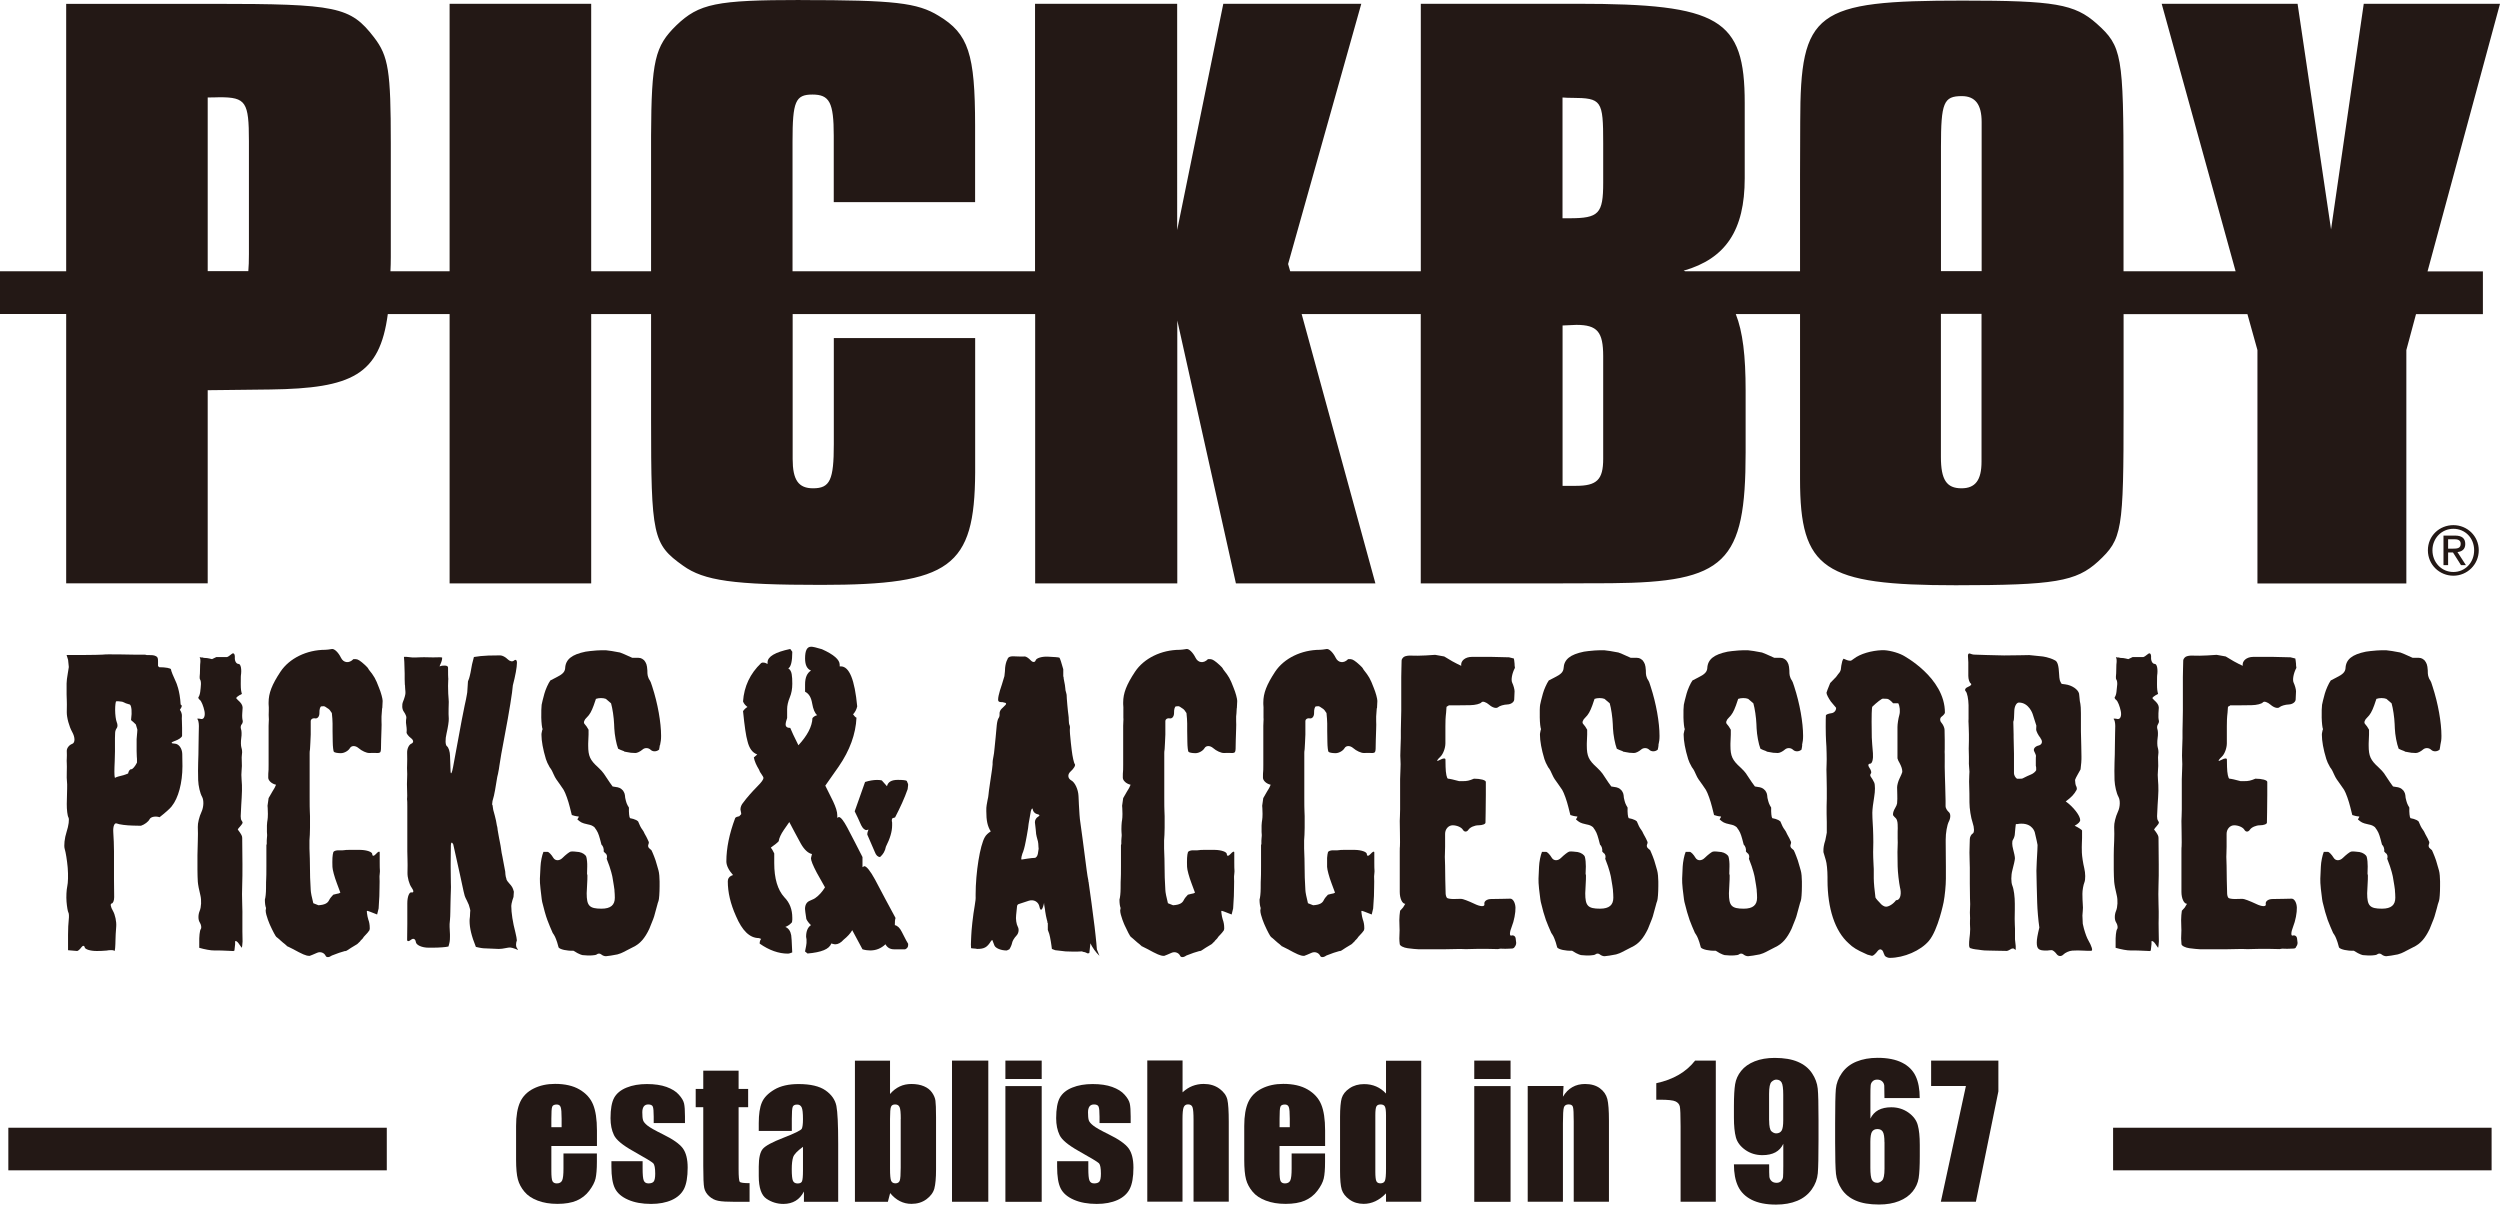 <svg viewBox="0 0 416.7 200.78" xmlns="http://www.w3.org/2000/svg" id="_レイヤー_1"><defs><style>.cls-1{fill:#231815;}</style></defs><g><rect height="7.1" width="63.09" y="187.97" x="352.21" class="cls-1"></rect><rect height="7.1" width="63.08" y="187.97" x="1.39" class="cls-1"></rect></g><g><path d="m99.5,191.01h-7.6v4.17c0,.87.06,1.44.18,1.69.13.25.37.38.73.38.44,0,.74-.17.89-.5.15-.33.22-.98.22-1.94v-2.55h5.57v1.42c0,1.19-.08,2.11-.22,2.75-.15.64-.51,1.32-1.06,2.05-.55.73-1.25,1.27-2.1,1.64-.85.36-1.91.54-3.19.54s-2.34-.18-3.29-.54c-.95-.36-1.69-.85-2.21-1.48-.53-.63-.9-1.31-1.1-2.06-.2-.75-.3-1.84-.3-3.28v-5.63c0-1.68.23-3.01.68-3.99.45-.97,1.2-1.72,2.24-2.24,1.04-.52,2.23-.78,3.58-.78,1.65,0,3.01.31,4.08.94,1.07.63,1.82,1.45,2.25,2.49s.65,2.48.65,4.35v2.56Zm-5.89-3.14v-1.41c0-1-.05-1.64-.16-1.93-.11-.29-.32-.43-.65-.43-.41,0-.66.12-.76.37-.1.25-.14.91-.14,2v1.41h1.71Z" class="cls-1"></path><path d="m114.16,187.19h-5.2v-1.05c0-.89-.05-1.46-.15-1.69-.1-.24-.36-.36-.76-.36-.33,0-.57.11-.74.33-.16.22-.25.55-.25.98,0,.59.04,1.03.12,1.3.08.28.33.58.74.91.41.33,1.26.81,2.54,1.44,1.7.83,2.82,1.62,3.36,2.36.53.73.8,1.8.8,3.21,0,1.57-.21,2.75-.61,3.55-.41.8-1.09,1.42-2.04,1.85-.96.43-2.11.65-3.45.65-1.49,0-2.77-.23-3.83-.7-1.06-.46-1.79-1.09-2.19-1.89-.4-.79-.59-2-.59-3.6v-.93h5.2v1.22c0,1.04.06,1.71.2,2.02.13.31.39.46.78.46.42,0,.71-.11.87-.31.16-.21.25-.65.25-1.31,0-.92-.11-1.5-.32-1.73-.22-.23-1.36-.92-3.41-2.07-1.73-.97-2.78-1.85-3.15-2.64-.38-.79-.57-1.73-.57-2.81,0-1.54.21-2.68.61-3.41.41-.73,1.1-1.3,2.07-1.69.97-.4,2.11-.59,3.39-.59s2.37.16,3.26.48c.9.33,1.59.75,2.06,1.29.48.53.77,1.03.87,1.48.1.45.15,1.17.15,2.14v1.12Z" class="cls-1"></path><path d="m123.11,178.46v3.04h1.59v3.05h-1.59v10.32c0,1.27.07,1.98.2,2.12.13.15.68.22,1.63.22v3.11h-2.37c-1.34,0-2.29-.05-2.86-.17-.57-.11-1.08-.37-1.51-.77-.44-.4-.71-.86-.82-1.38-.11-.52-.16-1.74-.16-3.66v-9.79h-1.26v-3.05h1.26v-3.04h5.89Z" class="cls-1"></path><path d="m131.98,188.5h-5.51v-1.29c0-1.49.17-2.64.52-3.45.34-.81,1.03-1.52,2.07-2.14,1.04-.62,2.39-.93,4.04-.93,1.99,0,3.48.35,4.49,1.05,1,.7,1.61,1.56,1.82,2.59.2,1.02.3,3.13.3,6.31v9.68h-5.71v-1.72c-.36.69-.82,1.21-1.39,1.55-.57.34-1.24.52-2.03.52-1.03,0-1.97-.29-2.82-.86-.86-.58-1.29-1.84-1.29-3.79v-1.58c0-1.44.23-2.43.68-2.95.45-.52,1.58-1.13,3.39-1.83,1.93-.75,2.96-1.26,3.1-1.52.13-.26.2-.8.2-1.6,0-1.01-.07-1.66-.22-1.97-.15-.31-.4-.46-.75-.46-.4,0-.64.13-.74.38-.1.26-.15.92-.15,2v2.02Zm1.86,2.65c-.94.69-1.49,1.26-1.64,1.73-.15.46-.23,1.13-.23,2.01,0,1,.07,1.64.2,1.93.13.29.39.44.78.44.37,0,.61-.11.72-.34.11-.23.17-.83.17-1.79v-3.97Z" class="cls-1"></path><path d="m148.35,176.78v5.57c.48-.56,1.02-.98,1.62-1.26.59-.28,1.24-.41,1.94-.41.8,0,1.5.12,2.1.38.59.25,1.04.61,1.35,1.06.31.45.5.9.56,1.34.06.43.1,1.36.1,2.79v8.69c0,1.42-.1,2.47-.28,3.16-.19.69-.64,1.29-1.33,1.8-.7.51-1.52.76-2.49.76-.69,0-1.33-.15-1.92-.45-.6-.3-1.14-.75-1.63-1.35l-.38,1.46h-5.49v-23.53h5.87Zm1.79,9.72c0-1-.06-1.65-.19-1.95-.13-.31-.37-.46-.74-.46s-.59.13-.7.4c-.11.27-.16.94-.16,2.01v8.31c0,1.04.06,1.7.18,1.99.12.29.36.44.72.44s.61-.15.72-.45c.11-.3.16-1.02.16-2.17v-8.12Z" class="cls-1"></path><path d="m164.73,176.78v23.53h-6.05v-23.53h6.05Z" class="cls-1"></path><path d="m173.63,176.78v3.07h-6.05v-3.07h6.05Zm0,4.25v19.29h-6.05v-19.29h6.05Z" class="cls-1"></path><path d="m188.47,187.19h-5.2v-1.05c0-.89-.05-1.46-.16-1.69-.1-.24-.36-.36-.76-.36-.33,0-.58.11-.75.33-.16.22-.25.55-.25.98,0,.59.04,1.03.12,1.3.08.28.33.58.75.91.41.33,1.25.81,2.54,1.44,1.7.83,2.82,1.62,3.36,2.36.53.73.8,1.8.8,3.21,0,1.57-.21,2.75-.62,3.55-.4.8-1.09,1.42-2.04,1.85-.96.43-2.11.65-3.45.65-1.49,0-2.77-.23-3.83-.7-1.06-.46-1.79-1.09-2.19-1.89-.4-.79-.59-2-.59-3.6v-.93h5.2v1.22c0,1.04.06,1.71.2,2.02.13.31.39.46.78.46.42,0,.71-.11.87-.31.16-.21.25-.65.25-1.31,0-.92-.11-1.5-.32-1.73-.23-.23-1.36-.92-3.42-2.07-1.72-.97-2.78-1.85-3.15-2.64-.38-.79-.57-1.73-.57-2.81,0-1.54.21-2.68.61-3.41.41-.73,1.1-1.3,2.07-1.69.98-.4,2.11-.59,3.4-.59s2.37.16,3.26.48c.9.33,1.59.75,2.06,1.29.48.53.77,1.03.87,1.48.1.45.15,1.17.15,2.14v1.12Z" class="cls-1"></path><path d="m197.11,176.78v5.29c.51-.47,1.05-.82,1.63-1.05.59-.23,1.22-.35,1.88-.35,1.03,0,1.9.26,2.62.78.72.52,1.16,1.13,1.33,1.81.16.68.24,1.93.24,3.74v13.3h-5.87v-13.57c0-1.12-.05-1.85-.17-2.17-.11-.32-.36-.48-.75-.48-.36,0-.6.16-.73.49-.13.33-.19.98-.19,1.96v13.76h-5.87v-23.53h5.87Z" class="cls-1"></path><path d="m220.87,191.01h-7.6v4.17c0,.87.06,1.44.18,1.69.13.25.37.38.73.38.44,0,.74-.17.89-.5.15-.33.22-.98.22-1.94v-2.55h5.57v1.42c0,1.19-.07,2.11-.22,2.75-.15.64-.51,1.32-1.06,2.05-.55.73-1.25,1.27-2.1,1.64-.85.36-1.91.54-3.19.54s-2.34-.18-3.29-.54c-.95-.36-1.69-.85-2.21-1.48-.53-.63-.9-1.31-1.1-2.06-.2-.75-.3-1.84-.3-3.28v-5.63c0-1.68.23-3.01.68-3.99.45-.97,1.2-1.72,2.24-2.24,1.04-.52,2.23-.78,3.58-.78,1.65,0,3.01.31,4.08.94,1.07.63,1.82,1.45,2.25,2.49.43,1.03.65,2.48.65,4.35v2.56Zm-5.89-3.14v-1.41c0-1-.05-1.64-.16-1.93-.11-.29-.32-.43-.65-.43-.41,0-.66.12-.75.37-.1.25-.14.91-.14,2v1.41h1.71Z" class="cls-1"></path><path d="m236.89,176.78v23.53h-5.87v-1.4c-.56.58-1.16,1.02-1.77,1.31-.62.29-1.27.44-1.95.44-.91,0-1.7-.24-2.37-.72-.67-.48-1.09-1.04-1.29-1.66-.19-.63-.28-1.66-.28-3.08v-9.02c0-1.48.1-2.53.28-3.15.19-.62.62-1.17,1.3-1.63.68-.47,1.49-.7,2.43-.7.73,0,1.39.13,2,.39.6.26,1.16.65,1.65,1.18v-5.47h5.87Zm-5.87,9.1c0-.71-.06-1.18-.18-1.43-.12-.24-.36-.36-.72-.36s-.58.11-.7.33c-.12.22-.18.71-.18,1.46v9.45c0,.78.06,1.3.17,1.54.12.25.34.37.67.37.38,0,.63-.14.75-.41.13-.28.19-.95.19-2.03v-8.92Z" class="cls-1"></path><path d="m251.78,176.78v3.07h-6.05v-3.07h6.05Zm0,4.25v19.29h-6.05v-19.29h6.05Z" class="cls-1"></path><path d="m260.61,181.03l-.1,1.77c.42-.71.94-1.24,1.56-1.59.62-.36,1.33-.53,2.13-.53,1.01,0,1.83.24,2.47.71.64.47,1.05,1.07,1.24,1.79.18.72.27,1.92.27,3.61v13.51h-5.87v-13.36c0-1.33-.04-2.14-.13-2.43-.08-.29-.33-.43-.72-.43-.42,0-.68.17-.79.5-.11.33-.16,1.23-.16,2.68v13.04h-5.87v-19.29h5.97Z" class="cls-1"></path><path d="m285.99,176.78v23.53h-5.87v-12.62c0-1.82-.05-2.92-.13-3.28-.09-.37-.33-.65-.72-.83-.39-.19-1.26-.28-2.62-.28h-.58v-2.75c2.84-.61,4.99-1.87,6.47-3.77h3.46Z" class="cls-1"></path><path d="m289.01,194.07h5.87c0,1.09.01,1.78.04,2.07.03.28.15.52.36.72.21.2.49.29.85.29.3,0,.55-.09.74-.28.19-.18.3-.42.33-.71.02-.29.04-.88.04-1.76v-3.75c-.29.63-.73,1.1-1.31,1.42-.58.31-1.3.47-2.17.47-1.07,0-2.02-.29-2.85-.87-.82-.58-1.35-1.28-1.57-2.09-.22-.81-.33-1.91-.33-3.3v-1.88c0-1.65.07-2.87.2-3.68.13-.8.46-1.55,1.01-2.23.54-.68,1.3-1.21,2.25-1.59.96-.38,2.07-.57,3.34-.57,1.57,0,2.86.22,3.87.66,1.01.43,1.79,1.06,2.34,1.88.55.82.87,1.68.96,2.58.09.9.13,2.65.13,5.23v3.27c0,2.8-.04,4.67-.12,5.62-.08.94-.41,1.84-1.01,2.68-.6.84-1.4,1.48-2.42,1.9-1.01.42-2.19.63-3.53.63-1.66,0-3.01-.27-4.06-.8-1.05-.53-1.81-1.28-2.27-2.25-.46-.97-.69-2.19-.69-3.66Zm5.87-7.34c0,.99.13,1.6.38,1.83.26.23.52.35.79.35.41,0,.7-.15.9-.44.19-.3.28-.88.28-1.74v-4.26c0-1.04-.09-1.72-.27-2.04-.18-.32-.48-.48-.9-.48-.25,0-.51.12-.78.37-.27.25-.41.92-.41,2v4.4Z" class="cls-1"></path><path d="m319.97,183.03h-5.87c0-1.09-.01-1.79-.03-2.07-.03-.29-.14-.53-.35-.72-.21-.2-.49-.29-.85-.29-.3,0-.55.09-.74.28-.19.18-.31.42-.33.71-.03.29-.04.88-.04,1.76v3.75c.3-.63.74-1.1,1.32-1.42.58-.31,1.3-.47,2.15-.47,1.07,0,2.02.29,2.85.87.82.58,1.35,1.28,1.57,2.09.23.81.34,1.91.34,3.3v1.88c0,1.65-.06,2.87-.19,3.68-.13.8-.46,1.55-1.01,2.23-.55.68-1.3,1.21-2.26,1.59-.95.38-2.06.57-3.34.57-1.58,0-2.87-.22-3.88-.66-1.01-.43-1.78-1.06-2.33-1.88-.55-.82-.86-1.68-.96-2.58-.09-.9-.14-2.65-.14-5.25v-3.25c0-2.8.04-4.67.12-5.62.08-.94.42-1.84,1.01-2.68.59-.84,1.39-1.48,2.42-1.9,1.02-.42,2.2-.63,3.54-.63,1.65,0,3,.27,4.06.8,1.06.53,1.81,1.28,2.27,2.25.46.97.68,2.19.68,3.66Zm-5.87,7.34c0-.83-.09-1.41-.27-1.72-.18-.31-.49-.46-.9-.46s-.7.15-.9.44c-.19.29-.28.87-.28,1.74v4.26c0,1.04.09,1.71.27,2.04.18.32.48.48.9.48.25,0,.51-.12.78-.37.27-.25.41-.91.41-2v-4.4Z" class="cls-1"></path><path d="m333.09,176.78v5.13l-3.75,18.4h-5.84l4.18-19.3h-5.8v-4.23h11.22Z" class="cls-1"></path></g><g><g><path d="m28.63,134.39c-.31.4-1.17,1.15-2.03,1.82h0c-.71-.22-1.46-.07-1.67.34-.2.41-.84.89-1.42,1.08h-.37l-.96-.02c-1.1-.02-2.32-.18-2.71-.35-.39-.17-.65.47-.59,1.42.07.95.12,2.39.12,3.21v4.63c0,1.09.01,2.44.03,3,.01.56-.18,1.05-.43,1.08-.25.04-.16.58.22,1.22.37.63.62,1.82.55,2.63-.07.82-.12,1.81-.12,2.2s-.03,1.01-.06,1.38l-.07.47c-.25-.13-.31-.13-.56-.13s-.49,0-.8.07c-.68.07-1.23.07-1.67.07h0c-1.02,0-1.91-.27-1.97-.61-.07-.33-.32-.33-.56,0-.24.33-.55.61-.71.61s-.83-.06-1.51-.13v-2.57h0c0-.89.05-2.03.12-2.53.06-.5.04-1.04-.06-1.18-.1-.15-.24-.95-.31-1.79-.07-.84-.01-1.99.12-2.57.14-.57.17-1.93.08-3.02l-.02-.24c-.1-1.09-.31-2.42-.48-2.96-.17-.54-.03-1.83.31-2.87h0c.34-1.04.48-2.12.31-2.4-.17-.28-.29-1.3-.28-2.26.02-.97.04-2.12.06-2.57.02-.44,0-.98-.03-1.18-.04-.21-.05-.89-.03-1.52.02-.63.02-1.32,0-1.52-.02-.21-.02-.55,0-.78.02-.22.02-.78,0-1.25-.02-.46.39-1,.9-1.18.51-.18.51-1.08,0-1.99-.51-.91-.91-2.4-.9-3.31.02-.91.02-1.82,0-2.03-.02-.2-.03-.61-.03-.91v-1.83c0-.34.08-1.06.19-1.62.1-.56.18-1.06.18-1.12,0-.06-.05-.59-.12-1.19l-.25-.81h2.35c.51,0,1.63-.01,2.5-.03.86-.02,1.59-.05,1.6-.07.02-.02.93-.02,2.04,0h.62c1.1.02,2.15.04,2.34.04h1.63s.17.03.31.07h.18c.74,0,.98,0,1.36.2.25.14.31.34.31.81h0v.81l.19.2h0c1.08,0,1.97.17,1.97.37s.39,1.18.86,2.17c0,0,.62,1.31.75,3.68.13.06.18.13.18.27s-.12.33-.31.61h0c.21.26.36.71.34,1.01-.02.3-.02.68,0,.84.01.17.03.68.03,1.15v1.32c0,.26-.55.65-1.23.88-.68.23-.68.42,0,.44.68.02,1.24.79,1.26,1.72.01.93.03,1.84.03,2.03h0c0,2.77-.68,5.34-1.79,6.69Zm-5.74-12.7v-.1s-.11-.4-.25-.84l-.43-.41c-.25-.2-.31-.2-.37-.4l.02-.13c.16-1.08.07-2.14-.2-2.37l-.68-.21c-.31-.13-.37-.2-.62-.27h0c-.44-.07-.89-.1-.99-.06-.1.03-.18.69-.18,1.45s.12,1.67.27,2.03c.16.35.16.79,0,.98-.15.18-.27.54-.27.78s-.01.64-.03.88c-.01.24-.01.76,0,1.15.02.39,0,1.6-.04,2.69l-.04.97c-.04,1.09,0,1.91.12,1.81.1-.1.74-.29,1.41-.44l.74-.27h0c.07-.41.3-.73.52-.71.22.02.65-.48.96-1.11v-.61h0c0-.07-.01-.26-.03-.4-.02-.15-.03-.56-.03-.92v-1.99c0-.08.01-.23.03-.34.01-.11.03-.28.03-.37s.01-.24.03-.33c.01-.1.03-.4.03-.44Z" class="cls-1"></path><path d="m40.27,120.74c-.15.18-.2.55-.09.81.1.26.12.93.03,1.48-.08.56-.07,1.27.03,1.59.11.31.15.79.09,1.05-.05.26-.06.82-.03,1.25.04.43.02,1.1-.03,1.49-.05.39-.05,1.09,0,1.55.05.46.08,1.3.06,1.86-.01.56-.07,1.62-.12,2.37-.05.74-.09,1.58-.09,1.86s.05.58.12.67c.07.1.15.23.19.31v.07c0,.14-.12.34-.43.68-.19.2-.25.27-.37.47.06.14.12.14.24.34.37.54.5.75.5,1.08l.04,4.43c0,1.09,0,2.64-.04,3.44-.04.8-.04,2.18,0,3.07.03.89.05,1.93.03,2.3-.01.37-.01,1.42,0,2.33.02.91.03,1.67.03,1.69,0,.02-.03.34-.06.71l-.06.34h0s-.21-.25-.47-.64c-.25-.39-.54-.59-.65-.44v.47h0c0,.11-.05.6-.12,1.08l-.19.07-.34-.02c-1.1-.06-2.39-.1-2.86-.08-.48.02-1.59-.18-2.47-.44v-.81h0c-.03-1.04.08-2.08.25-2.3.17-.23.08-.74-.18-1.15-.27-.41-.27-1.26,0-1.89.27-.63.32-1.8.12-2.6-.21-.8-.4-1.82-.43-2.26-.03-.44-.06-1.37-.06-2.06v-2.37c0-.61.03-1.67.06-2.37.03-.69.03-1.73,0-2.33s.24-1.73.62-2.53c.37-.8.41-1.92.09-2.5-.33-.57-.62-1.82-.65-2.77-.03-.95-.03-2.29,0-2.97.03-.69.06-1.9.06-2.7s.01-1.67.03-1.93c.02-.26.03-.9.03-1.42s-.11-1.04-.24-1.15c-.14-.11.14-.13.61-.03.47.09.72-.5.56-1.32-.17-.82-.51-1.64-.74-1.83-.24-.18-.35-.41-.25-.51.1-.1.23-.48.28-.85.05-.37.11-.93.12-1.25.02-.31-.04-.67-.12-.78-.08-.11-.12-.36-.09-.54.03-.18.06-.75.06-1.25s.03-1.04.06-1.18v-.2c0-.2,0-.34-.12-.61h0s.14.03.24.07h.25q.18.07.31.07h0c.24,0,.62.04.83.1.22.06.41.1.43.1.02,0,.33-.15.71-.34h1.76c.12,0,.48-.23.8-.51.32-.28.56-.02.53.57-.04.6.24,1.08.62,1.08s.55.89.39,1.96c0,0-.02.13-.02,1.42,0,.88.06,1.15.19,1.62h0c-.62.3-1.03.63-.93.74l.25.27c.55.47.8.88.8,1.29h0s-.03.44-.06.91c-.04.47,0,1,.06,1.18.07.19,0,.49-.15.68Z" class="cls-1"></path><path d="m63.69,118.04c-.03.63-.08,1.25-.1,1.38-.01.13-.01.48,0,.78.02.3.02.86,0,1.25-.01.39-.04,1.24-.06,1.89-.02.65-.03,1.32-.03,1.49s-.04.4-.09.51c-.05.11-.3.19-.56.17-.25-.02-.83-.02-1.29,0-.46.02-1.26-.35-1.79-.81-.53-.46-1.18-.46-1.45,0-.27.46-.95.84-1.51.84s-1.09-.11-1.17-.24c-.08-.13-.17-.86-.18-1.62-.02-.76-.03-1.6-.03-1.86v-1.22c0-.41-.05-1.2-.12-1.75l-.19-.27c-.12-.21-.3-.41-.55-.54-.25-.2-.49-.33-.62-.33h0s-.21.01-.4.03c-.18.02-.33.51-.31,1.08.02.58-.3.99-.71.92-.41-.08-.74.14-.74.47v2.23c0,.37-.03.98-.06,1.35l-.06,1.08c-.06.27-.06.61-.06.67h0v7.34c0,1.09.01,2.15.03,2.36.02.21.03.55.03.78v1.96c0,.23-.01.74-.03,1.15-.01.41-.04.84-.06.95-.01.11-.01.72,0,1.35.02.63.05,1.41.06,1.72.02.31.03,1.2.03,1.96s.03,1.67.06,2.02c.03.36.06.9.06,1.22s.19,1.31.43,2.2l.86.34c1.05-.07,1.54-.34,1.79-.88h0c.1-.22.41-.62.68-.88l.56-.14c.37-.07.43-.07.62-.2l-.59-1.59c-.39-1.02-.72-2.24-.73-2.7-.02-.46-.02-1.13,0-1.49.01-.35.09-.8.15-.98.07-.18.48-.32.93-.3.44.02.87,0,.96-.03.09-.04,1.05-.05,2.16-.04h.44c1.1.02,2,.34,2,.71s.28.36.62-.03c.33-.39.62-.5.62-.24v1.62c0,.63.01,1.22.03,1.32.02.09,0,.38-.03.64-.03.26-.05.56-.03.68.02.11.02.79,0,1.52-.01.72-.03,1.39-.03,1.48s-.05,1.02-.12,2.06l-.25,1.01h0c-.91-.37-1.66-.65-1.66-.61l-.06.07h0c0,.11.05.51.12.88l.12.47c.18.48.25.95.25,1.42h0v.17c0,.05-.03.16-.06.24l-.31.41h0c-.21.22-.48.53-.62.67l-.18.27c-.25.27-.43.41-.43.48-.12.13-.31.27-.5.47-.92.54-1.11.68-1.73,1.08h0s-.12.03-.18.07h-.13c-.68.2-1.17.34-2.16.74-.31.21-.49.27-.68.27s-.31-.07-.37-.21h0c-.24-.52-.87-.75-1.42-.51-.54.24-1.09.47-1.23.51h-.12c-.5,0-1.11-.27-2.72-1.15h0c-.24-.11-.54-.26-.68-.34-.14-.08-.28-.14-.31-.14v-.07c-.06,0-.13-.07-.25-.2h0c-.21-.15-.56-.45-.8-.67-.24-.23-.54-.48-.68-.57-.13-.1-.61-.99-1.06-1.99,0,0-.73-1.63-.73-2.44,0-.13.06-.2.06-.4-.13-.34-.19-.81-.19-1.42h0c.1-.26.19-1.1.19-1.86s.01-1.48.03-1.59c.02-.11.03-1.07.03-2.13v-3.48l.06-.2h0v-.57c0-.13.01-.33.03-.44.02-.11.03-.26.03-.33v-.21s-.01-.23-.03-.44c-.01-.21-.01-.69,0-1.08.02-.39.06-.82.1-.95.03-.13.06-.57.06-.98s-.01-.85-.03-.98c-.01-.13-.03-.3-.03-.38,0-.07.08-.65.18-1.28l.62-1.08c.37-.61.43-.67.62-1.15h0c-.71-.15-1.3-.68-1.3-1.18s.01-.94.03-.98c.02-.03.03-.55.03-1.15v-6.51c0-.28.01-.63.03-.78.02-.15.02-.42,0-.61-.02-.18-.02-.66,0-1.05.02-.39,0-.92-.03-1.18v-.27c0-1.55.55-2.97,1.98-5.13,1.48-2.23,4.38-3.65,7.46-3.65h0c.21,0,.7-.06,1.11-.13.41-.08,1.09.58,1.51,1.45.43.88,1.36.98,2.07.24h.43c.31,0,.74.27,1.48.95.37.33.49.47.68.81.87,1.08,1.11,1.49,1.67,2.97.37.88.62,1.89.62,2.23h0s-.03.58-.06,1.21Z" class="cls-1"></path><path d="m86.34,158.34s-.21-.1-.4-.17c-.18-.07-.42-.15-.52-.17-.11-.02-.27-.05-.37-.07-.1-.02-.44.03-.77.1-.33.08-.84.14-1.14.14s-1.46-.05-2.55-.11c0,0-.41-.02-1.27-.23-.74-1.82-1.05-3.18-1.05-4.32,0-.2,0-.27.06-.74,0-.54.06-.88.06-1.02h0c0-.07-.11-.5-.25-.94l-.31-.68c-.18-.34-.31-.61-.37-.81-.06-.2-.18-.61-.8-3.58-.25-1.15-.62-2.77-1.11-5h0c-.21-.44-.39-.37-.4.17-.02.54-.03,1.87-.03,2.97v.62c0,1.09.01,2.3.03,2.69.02.39.02.95,0,1.25-.02.3-.03.69-.03.88s-.01.72-.03,1.18c-.01.46-.03,1.16-.03,1.56s-.03.97-.06,1.28c-.03.31-.06.62-.06.67v.48c0,.21.03.77.06,1.25v.4c0,.75-.06.95-.25,1.62h0c-.38.11-1.58.2-2.68.2h-.63c-1.1,0-2.06-.42-2.13-.95-.07-.52-.43-.68-.8-.37-.37.31-.67.3-.65-.03.02-.33.03-1.5.03-2.59v-3.46c0-1.09.32-1.91.71-1.82.39.09.39-.27,0-.81-.39-.54-.7-1.65-.68-2.47.02-.82.02-1.84,0-2.26-.02-.43-.03-1.02-.03-1.32v-7.5c0-.52-.01-.99-.03-1.05-.02-.05-.02-.21,0-.33.02-.13.02-.6,0-1.05s-.03-1.01-.03-1.25.01-.73.03-1.08c.02-.35.02-.84,0-1.08-.02-.24-.02-.76,0-1.15.02-.39.02-1.26,0-1.92-.02-.67.3-1.35.71-1.52.41-.17.38-.58-.06-.91-.44-.33-.78-.78-.74-.98.03-.21.03-.54,0-.75-.04-.21-.08-.58-.1-.84-.01-.26.01-.62.06-.81.05-.18-.15-.66-.43-1.05-.29-.39-.34-1.14-.12-1.66.22-.52.4-1.16.4-1.42s-.01-.5-.03-.54c-.01-.04-.03-.24-.03-.44s-.01-.4-.04-.44c-.01-.04-.03-.45-.03-.91v-.94c0-.06-.03-.92-.06-1.93l-.06-.81h0c0-.08.64-.04,1.42.07h.5c.1,0,.45-.02.77-.03.33-.02.96-.02,1.42,0,.46.02,1.11.02,1.45,0,.34-.02.7,0,.8.03v.2c0,.27-.19.74-.43,1.29.37-.14.62-.14.87-.14.37,0,.55.14.55.34h0c0,.93.01,1.72.03,1.76.02.04.02.17,0,.3-.01.13-.03.57-.03.98s.01.99.03,1.29c.02.3.05.68.06.84.02.17.03.41.03.54s-.01.66-.03,1.18c-.02.52,0,1.25.03,1.62.03.37-.14,1.48-.37,2.46-.24.98-.21,1.94.06,2.13.27.18.51.91.52,1.62.02.7.06,1.85.09,2.53.03.69.23.37.42-.7l1.44-7.79c.2-1.07.42-2.18.49-2.46.07-.28.16-.73.22-1.01.05-.28.12-.64.15-.81.03-.17.06-.33.06-.37,0-.03.05-.85.12-1.82l.18-.47h0c.14-.41.36-1.47.5-2.37l.31-1.22h0c.57-.11,1.66-.22,2.41-.24.75-.02,1.63-.03,1.98-.03s.89.29,1.23.64c.34.35.81.46,1.05.23.24-.22.46-.13.5.21v.2c0,.68-.25,2.09-.68,3.72-.06,1.01-.62,4.53-1.36,8.38-.43,2.16-.8,4.39-.87,4.93h0c-.03.26-.07.54-.09.61-.02.08-.03.15-.03.17s-.03.16-.06.3l-.06.34c-.06.14-.06.34-.13.54-.3,1.89-.49,2.91-.55,3.11h0c-.07.26-.15.56-.18.67l-.06.21q-.06.34-.06.54c0,.07,0,.13.06.13,0,.07.06.34.12.81h0c.17.59.38,1.4.46,1.79.08.39.15.77.15.84l.06.21c0,.13.07.27.07.54h0c.03.11.09.42.12.68l.12.67c.06.21.12.68.25,1.29.12.94.24,1.55.31,1.82l.05.28c.21,1.07.39,2.05.41,2.18.02.13.03.33.03.44s.03.29.06.4.09.29.12.41v.07c.06.14.18.34.43.61.5.54.62.75.8,1.42h0c0,.15-.03.54-.06.88l-.18.54c-.13.54-.19.68-.19.95,0,1.15.25,2.77.68,4.39.19.81.19.88.25,1.35h0c-.17.44-.18.99-.03,1.22.15.22.25.39.22.37Z" class="cls-1"></path><path d="m109.98,124.19q-.06.27-.06.41c0,.06-.06.2-.06.34h0c-.41.37-1.05.39-1.42.03-.37-.36-.98-.37-1.35-.03-.38.33-.92.59-1.2.57-.29-.02-.54-.03-.55-.03h-.13s-.31-.05-.58-.1c-.27-.05-.53-.1-.56-.1l-.06-.07h0c-.2-.07-.45-.17-.55-.21l-.43-.2h0c-.3-.78-.59-2.31-.64-3.4l-.03-.7c-.04-1.09-.27-2.65-.51-3.47l-.86-.74h0c-.44-.18-1.19-.18-1.66,0l-.37,1.08c-.37,1.02-.68,1.56-1.17,2.03h0c-.41.37-.57.84-.37,1.05.21.21.51.65.68.98v.81h0c0,.41-.03,1.08-.06,1.49v.34c0,1.76.31,2.43,1.67,3.65.55.54.62.61.92,1.01l.15.22c.6.92,1.2,1.79,1.33,1.94l.43.07c.62.07.93.2,1.3.61.24.4.31.47.37,1.22.18.81.24,1.01.62,1.62h0c-.03.82.05,1.61.18,1.76l.55.13c.43.14.56.21.8.41.25.61.43,1.02.74,1.42.12.14.25.41.37.68.37.61.49.95.68,1.35h0s0,.24-.09.44c-.09.21,0,.5.21.64l.31.27h0c.04.08.12.26.19.41.07.15.18.42.25.61l.25.68c.25.88.43,1.42.49,1.69.12.4.18,1.28.18,1.82v.79c0,1.09-.08,2.2-.18,2.46-.1.26-.18.52-.18.57s-.25.96-.55,2.01c0,0-.13.46-.81,2.08-.74,1.56-1.54,2.5-2.71,3.04h0c-.75.37-1.48.75-1.63.84-.16.1-.58.26-.96.37l-1.11.2h0c-.2.04-.56.08-.8.1-.24.02-.6-.12-.8-.3-.21-.18-.54-.18-.74,0-.2.18-1.27.24-2.36.12,0,0-.48-.05-1.53-.73h0c-1.09.04-2.2-.21-2.47-.54l-.25-.88c-.31-.88-.37-1.01-.74-1.55h0c-.27-.59-.67-1.57-.89-2.16-.23-.59-.61-1.95-.86-3.01,0,0-.1-.43-.28-2.19h0c-.08-.63-.12-1.39-.1-1.69.01-.3.06-1.19.1-1.99.03-.8.25-1.91.49-2.47h.68c.21,0,.64.44.96.98.32.54,1.02.55,1.54.03.52-.52,1.13-.99,1.35-1.05.22-.05.86-.02,1.42.07.56.1,1.1.46,1.2.81.1.35.17,1.07.15,1.59-.02.52-.03,1.07-.03,1.22l.06.27c0,.34,0,.88-.06,1.76,0,.4-.06.81-.06,1.22,0,2.09.43,2.57,2.47,2.57,1.54,0,2.22-.61,2.22-1.83h0c0-.37-.03-.89-.06-1.15v-.14h0c0-.11-.16-1.08-.34-2.16,0,0-.22-1.22-.96-3.04h0c.14-.37.03-.8-.25-.94l-.25-.27h0c.07-.41-.1-.93-.37-1.15l-.25-.95c-.25-.88-.37-1.22-.93-1.96-.37-.27-.5-.34-1.17-.48-.93-.2-1.11-.33-1.67-.81h0c.17-.26.28-.47.25-.47-.03,0-.1-.02-.15-.03-.05-.02-.16-.03-.25-.03s-.43-.09-.77-.2l-.12-.47-.21-.84c-.26-1.06-.72-2.36-1.03-2.88l-.55-.81c-.68-.95-.8-1.08-1.11-1.76-.25-.54-.31-.74-.68-1.22-.37-.67-.43-.81-.62-1.35-.49-1.62-.74-3.04-.74-4.05,0-.13,0-.2.06-.47.06-.27.06-.34.13-.47h0c-.1-.18-.2-1.05-.22-1.93-.01-.87.01-1.83.06-2.13.05-.3.26-1.13.46-1.86.2-.72.65-1.71.99-2.19l.93-.48c1.11-.54,1.48-.94,1.54-1.55.06-1.49,1.12-2.3,3.4-2.77h0c.34-.04.67-.08.74-.1.07-.02.55-.06,1.08-.1.53-.04,1.25-.05,1.61-.03.36.02,1.39.19,2.31.37l.68.27h0c.48.22,1.09.5,1.36.61h.55c.8,0,.93,0,1.42.4.37.47.49.75.55,1.69,0,.81.06.95.25,1.42.31.47.37.67.56,1.28.93,2.84,1.48,6.01,1.48,8.24,0,.6-.06,1.01-.18,1.55Z" class="cls-1"></path><path d="m181.76,157.16h0c0,.11-.09.87-.19,1.69l-.25.07c-.19-.07-.31-.14-.49-.21-.12,0-.25-.06-.31-.06-.12-.07-.18-.07-.25-.07h0c-.41.04-1.13.05-1.61.03-.48-.02-.94-.03-1.05-.03-.1,0-.87-.09-1.72-.2l-.56-.21-.06-.46c-.14-1.08-.36-2.15-.5-2.38l-.12-.34h0v-1.12s-.03-.06-.07-.1v-.13c0-.07-.06-.2-.12-.47-.12-.41-.12-.61-.25-1.29,0-.2-.06-.47-.12-.81-.06-.34-.06-.41-.06-.61l-.05.23c-.24,1.06-.56,1.26-.72.45-.15-.81-.94-1.27-1.76-1.01-.81.26-1.59.52-1.73.57-.14.05-.25.23-.25.37s-.07.8-.15,1.45c-.09.65.04,1.53.28,1.96.24.43.14,1.08-.21,1.45-.36.37-.69.92-.74,1.22-.05.3-.26.78-.46,1.08l-.43.2h0c-.95,0-1.88-.38-2.06-.84-.18-.46-.34-.86-.34-.88,0-.02-.01-.03-.03-.03-.02,0-.06.03-.1.07l-.12.14c-.62,1.01-1.11,1.28-2.28,1.28h0c-.17-.04-.41-.07-.53-.07-.12,0-.27-.01-.33-.03-.07-.02-.14-.03-.16-.03-.01,0-.03-.27-.03-.61s.01-.7.03-.81c.02-.11.03-.42.03-.68s.08-1.23.18-2.16c.1-.93.28-2.21.4-2.84.12-.63.18-1.3.15-1.49v-.33c0-3.72.74-8.25,1.54-9.59.18-.34.55-.68.98-.95-.55-.88-.74-1.82-.74-3.38,0-.41,0-.75.06-1.01h0c.07-.33.14-.71.15-.84.02-.13.06-.34.1-.47.03-.13.06-.34.06-.47s.11-.98.25-1.89.29-1.94.34-2.3c.05-.35.09-.72.09-.81v-.34c0-.09.01-.24.03-.34.01-.1.07-.4.12-.68.05-.28.09-.52.09-.54,0-.02.04-.4.09-.85.05-.44.13-1.25.18-1.79.05-.54.14-1.42.18-1.96.05-.54.19-1.09.31-1.22.12-.13.19-.45.16-.71-.03-.26.12-.64.34-.84.22-.21.51-.5.65-.64.13-.15.13-.3,0-.34-.14-.03-.36-.1-.5-.13h-.18c-.43,0-.55-.14-.55-.41,0-.4.12-.88.31-1.55.18-.54.43-1.29.74-2.37.06-.54.12-1.01.12-1.42.06-.54.18-1.02.37-1.35.12-.41.43-.54.93-.54h0s.41.02.83.03c.43.02.94.02,1.14,0,.2-.02.65.27.99.64.34.37.71.37.83,0,.12-.37,1.02-.65,2.01-.61.98.04,1.86.11,1.95.17.08.06.37.92.64,1.93v1.15c.07.2.07.27.07.41h0c.16.78.29,1.51.27,1.62-.02.11.05.48.16.81l.06.27h0c0,.22.05,1,.12,1.73.06.72.15,1.47.18,1.65.04.18.06.58.06.88s.05.65.12.78c.07.13.1.42.06.64-.03.22.04,1.29.17,2.37l.14,1.2c.13,1.08.36,2.12.52,2.31.15.19-.17.74-.71,1.22-.54.48-.49,1.15.12,1.49.61.33,1.15,1.5,1.2,2.59l.07,1.51c.05,1.09.14,2.35.22,2.79.06.44.24,1.7.38,2.78l.28,2.14c.14,1.08.33,2.5.41,3.15s.21,1.42.28,1.72v.13c.06.14.06.21.06.27l.47,3.37c.15,1.08.38,2.85.51,3.94,0,0,.32,2.69.38,3.77l.43,1.08c-.62-.61-1.17-1.35-1.54-2.16Zm-8.83-21.45c-.37-.05-.72-.39-.77-.74-.05-.35-.21-.25-.34.24l-.37,2.1h0c-.03.26-.08.59-.09.74-.02.15-.12.73-.22,1.29l-.18.94c-.18.95-.37,1.62-.56,2.03-.12.34-.18.68-.18.88,0,.07.06.07.12.07h0s.43-.06.89-.14c.46-.07,1.02-.13,1.24-.13s.45-.3.52-.67c.07-.37.13-.75.13-.85s-.01-.24-.03-.33c-.01-.1-.03-.33-.03-.51l-.06-.4c-.06-.27-.13-.41-.13-.48h0c-.03-.15-.09-.36-.12-.47v-.07c-.06-.13-.06-.27-.06-.34h0c0-.07-.03-.36-.06-.64-.04-.28-.09-.8-.13-1.15-.03-.36.21-.78.53-.95.32-.17.28-.35-.09-.41Z" class="cls-1"></path><path d="m206.14,118.04c-.03.63-.07,1.25-.1,1.38-.01.13-.01.48,0,.78.02.3.02.86,0,1.25-.01.39-.04,1.24-.06,1.89-.02.65-.03,1.32-.03,1.49s-.04.4-.1.51c-.05.11-.3.19-.55.17-.25-.02-.83-.02-1.29,0-.46.02-1.27-.35-1.79-.81-.53-.46-1.18-.46-1.45,0-.27.46-.95.84-1.51.84s-1.09-.11-1.17-.24c-.09-.13-.17-.86-.18-1.62-.02-.76-.03-1.6-.03-1.86v-1.22c0-.41-.05-1.2-.12-1.75l-.19-.27c-.12-.21-.31-.41-.55-.54-.25-.2-.49-.33-.62-.33h0s-.22.01-.4.03c-.18.02-.33.51-.31,1.08.01.58-.3.99-.71.92-.41-.08-.74.14-.74.47v2.23c0,.37-.03.98-.06,1.35l-.06,1.08c-.06.27-.06.61-.06.67h0v7.34c0,1.09.01,2.15.03,2.36.02.21.03.55.03.78v1.96c0,.23-.01.74-.03,1.15-.01.41-.04.84-.06.95-.01.11-.01.72,0,1.35.02.63.05,1.41.06,1.72.02.31.03,1.2.03,1.96s.03,1.67.06,2.02c.03.36.06.9.06,1.22s.19,1.31.43,2.2l.86.34c1.05-.07,1.54-.34,1.79-.88h0c.1-.22.41-.62.68-.88l.56-.14c.37-.07.43-.07.62-.2l-.59-1.59c-.39-1.02-.72-2.24-.73-2.7-.02-.46-.02-1.13,0-1.49.01-.35.08-.8.15-.98.08-.18.49-.32.93-.3.44.02.87,0,.95-.03.08-.04,1.06-.05,2.16-.04h.44c1.1.02,2,.34,2,.71s.28.36.62-.03c.34-.39.62-.5.62-.24v1.62c0,.63.01,1.22.03,1.32.02.09,0,.38-.03.64-.04.26-.05.56-.04.68.02.11.02.79,0,1.52-.01.72-.03,1.39-.03,1.48s-.05,1.02-.12,2.06l-.25,1.01h0c-.92-.37-1.67-.65-1.67-.61l-.06.07h0c0,.11.05.51.12.88l.12.47c.18.48.25.95.25,1.42h0v.17c0,.05-.03.16-.06.24l-.31.41h0c-.2.22-.48.53-.62.67l-.18.27c-.25.27-.43.41-.43.48-.12.13-.31.27-.49.47-.93.54-1.11.68-1.73,1.08h0s-.12.03-.18.07h-.13c-.68.2-1.17.34-2.16.74-.31.21-.5.27-.68.27s-.31-.07-.37-.21h0c-.24-.52-.88-.75-1.42-.51-.54.24-1.09.47-1.23.51h-.13c-.49,0-1.11-.27-2.71-1.15h0c-.24-.11-.54-.26-.68-.34-.13-.08-.27-.14-.31-.14v-.07c-.06,0-.12-.07-.25-.2h0c-.2-.15-.57-.45-.8-.67-.24-.23-.55-.48-.68-.57-.14-.1-.61-.99-1.06-1.99,0,0-.73-1.63-.73-2.44,0-.13.07-.2.07-.4-.13-.34-.19-.81-.19-1.42h0c.1-.26.19-1.1.19-1.86s.01-1.48.03-1.59c.02-.11.03-1.07.03-2.13v-3.48l.06-.2h0v-.57c0-.13.01-.33.03-.44.02-.11.03-.26.03-.33v-.21s-.01-.23-.03-.44c-.02-.21-.02-.69,0-1.08.02-.39.06-.82.1-.95.03-.13.06-.57.06-.98s-.01-.85-.03-.98c-.01-.13-.03-.3-.03-.38,0-.07.08-.65.18-1.28l.62-1.08c.37-.61.43-.67.62-1.15h0c-.71-.15-1.3-.68-1.3-1.18s.01-.94.03-.98c.02-.03.03-.55.03-1.15v-6.51c0-.28.01-.63.03-.78.02-.15.02-.42,0-.61-.01-.18-.01-.66,0-1.05.02-.39,0-.92-.03-1.18v-.27c0-1.55.55-2.97,1.98-5.13,1.48-2.23,4.38-3.65,7.46-3.65h0c.2,0,.7-.06,1.11-.13.41-.08,1.08.58,1.51,1.45.43.88,1.35.98,2.07.24h.43c.31,0,.74.27,1.48.95.37.33.5.47.68.81.86,1.08,1.11,1.49,1.67,2.97.37.88.62,1.89.62,2.23h0s-.03.58-.06,1.21Z" class="cls-1"></path><path d="m229.48,118.04c-.03.63-.08,1.25-.1,1.38-.01.13-.01.48,0,.78.02.3.02.86,0,1.25-.01.39-.04,1.24-.06,1.89-.02.65-.03,1.32-.03,1.49s-.04.4-.1.51c-.05.11-.3.19-.55.17-.25-.02-.83-.02-1.29,0-.46.02-1.26-.35-1.79-.81-.53-.46-1.18-.46-1.45,0-.27.46-.95.84-1.51.84s-1.09-.11-1.17-.24c-.09-.13-.17-.86-.18-1.62s-.03-1.6-.03-1.86v-1.22c0-.41-.06-1.2-.12-1.75l-.19-.27c-.12-.21-.31-.41-.55-.54-.25-.2-.49-.33-.62-.33h0s-.22.01-.4.03c-.18.02-.33.51-.31,1.08.02.58-.3.99-.71.92-.41-.08-.74.14-.74.47v2.23c0,.37-.03.98-.06,1.35l-.06,1.08c-.06.27-.06.61-.06.67h0v7.34c0,1.09.01,2.15.03,2.36.02.21.03.55.03.78v1.96c0,.23-.01.74-.03,1.15-.02.41-.04.84-.06.95-.01.11-.01.72,0,1.35.02.63.05,1.41.06,1.72.02.31.03,1.2.03,1.96s.03,1.67.06,2.02c.03.36.06.9.06,1.22s.2,1.31.43,2.2l.87.34c1.05-.07,1.54-.34,1.78-.88h0c.1-.22.41-.62.68-.88l.56-.14c.37-.07.43-.07.62-.2l-.59-1.59c-.39-1.02-.71-2.24-.73-2.7-.01-.46-.01-1.13,0-1.49.02-.35.09-.8.15-.98.07-.18.48-.32.93-.3.44.02.87,0,.96-.03.08-.04,1.05-.05,2.15-.04h.44c1.1.02,2,.34,2,.71s.28.36.62-.03c.34-.39.62-.5.62-.24v1.62c0,.63.01,1.22.03,1.32.02.09,0,.38-.03.64-.03.26-.05.56-.03.68.02.11.02.79,0,1.52-.02.72-.03,1.39-.03,1.48s-.05,1.02-.13,2.06l-.24,1.01h0c-.92-.37-1.67-.65-1.67-.61l-.06.07h0c0,.11.05.51.12.88l.12.47c.18.48.25.95.25,1.42h0v.17c0,.05-.03.16-.06.24l-.31.41h0c-.21.22-.48.53-.62.67l-.19.27c-.24.27-.43.41-.43.48-.12.13-.31.27-.49.47-.92.54-1.11.68-1.73,1.08h0s-.12.03-.18.07h-.13c-.68.2-1.17.34-2.16.74-.31.21-.5.27-.68.27s-.31-.07-.37-.21h0c-.24-.52-.88-.75-1.42-.51-.54.24-1.09.47-1.23.51h-.12c-.5,0-1.11-.27-2.71-1.15h0c-.24-.11-.55-.26-.68-.34-.13-.08-.28-.14-.31-.14v-.07c-.06,0-.12-.07-.25-.2h0c-.21-.15-.56-.45-.8-.67-.24-.23-.54-.48-.67-.57-.14-.1-.62-.99-1.06-1.99,0,0-.73-1.63-.73-2.44,0-.13.06-.2.06-.4-.12-.34-.19-.81-.19-1.42h0c.1-.26.19-1.1.19-1.86s.01-1.48.03-1.59c.02-.11.03-1.07.03-2.13v-3.48l.06-.2h0v-.57c0-.13.01-.33.03-.44.02-.11.03-.26.03-.33v-.21s-.01-.23-.03-.44c-.01-.21-.01-.69,0-1.08.02-.39.06-.82.1-.95.03-.13.06-.57.06-.98s-.01-.85-.03-.98c-.02-.13-.03-.3-.03-.38,0-.07.08-.65.18-1.28l.62-1.08c.37-.61.43-.67.62-1.15h0c-.71-.15-1.29-.68-1.29-1.18s.01-.94.03-.98c.02-.03.03-.55.03-1.15v-6.51c0-.28.01-.63.03-.78.02-.15.02-.42,0-.61-.01-.18-.01-.66,0-1.05.02-.39,0-.92-.03-1.18v-.27c0-1.55.55-2.97,1.97-5.13,1.48-2.23,4.39-3.65,7.47-3.65h0c.21,0,.7-.06,1.11-.13.41-.08,1.08.58,1.51,1.45.43.88,1.36.98,2.07.24h.43c.31,0,.74.27,1.48.95.37.33.5.47.68.81.86,1.08,1.11,1.49,1.67,2.97.37.88.62,1.89.62,2.23h0s-.03.58-.06,1.21Z" class="cls-1"></path><path d="m252.38,157.97c-.12.07-.25.13-.31.13h0c-.14,0-.46.01-.71.03s-.67.02-.93,0c-.25-.02-.52,0-.58.03-.07.04-.27.05-.43.03-.17-.02-.8-.03-1.39-.03h-1.85c-.43,0-1.03.01-1.33.03-.3.02-.72.02-.92,0-.21-.02-.86-.02-1.45,0-.59.02-1.3.03-1.57.03h-4.51c-.27,0-1.06-.08-1.76-.17-.7-.09-1.29-.4-1.33-.67-.04-.28-.07-.7-.07-.95s.01-.65.03-.91c.02-.26.02-.67,0-.92-.02-.24-.03-.8-.03-1.25s.06-1.14.13-1.55l.49-.54c.19-.34.25-.4.37-.61h0c-.51,0-.92-.89-.92-1.99v-6.76c0-.39.01-.77.03-.84.02-.07.02-1.03,0-2.12v-.02c-.02-1.09-.03-2.03-.03-2.09,0-.05.01-.4.03-.78.02-.37.03-.88.03-1.12v-5.07c0-.43.03-1.19.06-1.69.03-.5.03-1.16,0-1.45-.04-.3-.04-1.13,0-1.86.03-.73.06-1.55.06-1.83v-1.25c0-.41.01-1.06.03-1.45.02-.39.04-1.21.04-1.83v-5.64c0-.33.01-1.02.03-1.52.02-.5.03-1.06.03-1.25s.18-.46.4-.61c.23-.15.79-.24,1.27-.2.47.03,1.53.02,2.35-.03.81-.06,1.52-.1,1.57-.1.05,0,.73.12,1.51.27l1.36.81c.74.41.93.48,1.48.75h0c-.14-.82.66-1.49,1.76-1.49h3.31c.61,0,1.92.03,2.9.07l.8.2c.06.27.06.34.12.88,0,.14,0,.34.06.68h0c-.48.89-.68,2-.46,2.46.22.46.4,1.12.4,1.45s-.03.96-.06,1.38c-.03.43-.55.79-1.14.81-.59.02-1.3.23-1.57.47-.27.24-.93.06-1.45-.41-.53-.46-1.11-.65-1.3-.41-.18.24-1.03.46-1.88.47-.85.02-1.98.03-2.5.03h-1.08l-.06.07c-.18.07-.31.13-.31.27h0c-.03.59-.09,1.23-.12,1.42-.03.18-.06.96-.06,1.72v2.84c0,.8-.38,1.8-.83,2.23-.46.43-.66.75-.46.71l.31-.14c.37-.2.62-.27.74-.27.18,0,.25.07.25.2l.02,1.19c.02,1.09.21,1.98.41,1.98s1.04.18,1.85.41h.62c.68,0,1.05-.07,1.85-.41h0c1.09,0,1.98.24,1.98.54v2.16c0,.89-.01,2.2-.03,2.91-.01.71-.03,1.48-.03,1.72s-.53.44-1.17.44-1.4.33-1.67.74c-.27.41-.69.41-.93,0-.24-.41-1-.74-1.7-.74s-1.26.64-1.26,1.42v2.16c0,.41-.01.95-.03,1.21-.02.26-.02.69,0,.95.01.26.03.71.03,1.01s.01,1.35.03,2.33c.02.98.04,2.03.06,2.33.02.3.13.62.25.71.12.09.59.17,1.05.17s1.03-.02,1.27-.03c.24-.02,1.24.36,2.23.83l.04.02c.99.48,1.72.49,1.62.02-.1-.46.41-.84,1.14-.84s1.56-.02,1.85-.03c.29-.02.89-.03,1.33-.03s.83.67.86,1.49-.24,2.25-.62,3.17c-.38.93-.4,1.6-.06,1.49.33-.11.66.1.71.47.05.37.09.71.09.75h0c0,.27-.12.54-.31.74Z" class="cls-1"></path><path d="m276.45,124.19q-.06.27-.06.41c0,.06-.07.2-.07.34h0c-.4.37-1.05.39-1.42.03-.37-.36-.98-.37-1.36-.03-.37.33-.92.59-1.2.57-.29-.02-.54-.03-.55-.03h-.12c-.05,0-.31-.05-.59-.1-.27-.05-.52-.1-.55-.1l-.06-.07h0c-.21-.07-.46-.17-.55-.21l-.43-.2h0c-.3-.78-.59-2.31-.64-3.4l-.03-.7c-.04-1.09-.27-2.65-.51-3.47l-.87-.74h0c-.44-.18-1.19-.18-1.66,0l-.37,1.08c-.37,1.02-.68,1.56-1.17,2.03h0c-.41.37-.58.84-.37,1.05.21.21.51.65.68.98v.81h0c0,.41-.03,1.08-.06,1.49v.34c0,1.76.31,2.43,1.67,3.65.55.54.62.61.93,1.01l.15.22c.59.92,1.2,1.79,1.33,1.94l.43.07c.62.07.93.2,1.3.61.25.4.31.47.37,1.22.18.81.25,1.01.62,1.62h0c-.04.82.05,1.61.18,1.76l.56.13c.43.14.56.21.8.41.25.61.43,1.02.74,1.42.12.14.25.41.37.68.37.61.5.95.68,1.35h0s0,.24-.1.44c-.08.21.01.5.22.64l.31.27h0c.03.08.12.26.18.41.07.15.18.42.25.61l.25.68c.25.88.43,1.42.49,1.69.12.4.19,1.28.19,1.82v.79c0,1.09-.09,2.2-.19,2.46-.1.26-.18.52-.18.57s-.25.96-.55,2.01c0,0-.13.46-.81,2.08-.75,1.56-1.54,2.5-2.72,3.04h0c-.75.37-1.48.75-1.63.84-.15.1-.58.26-.95.37l-1.11.2h0c-.21.04-.57.08-.8.1-.24.02-.6-.12-.81-.3-.2-.18-.54-.18-.74,0-.21.18-1.27.24-2.36.12,0,0-.48-.05-1.53-.73h0c-1.09.04-2.2-.21-2.47-.54l-.25-.88c-.31-.88-.37-1.01-.74-1.55h0c-.27-.59-.68-1.57-.9-2.16-.22-.59-.61-1.95-.85-3.01,0,0-.1-.43-.29-2.19h0c-.07-.63-.11-1.39-.09-1.69.02-.3.06-1.19.09-1.99s.25-1.91.49-2.47h.68c.2,0,.63.44.95.98.33.54,1.02.55,1.54.03.53-.52,1.14-.99,1.36-1.05.22-.05.86-.02,1.42.07.56.1,1.1.46,1.2.81.1.35.17,1.07.16,1.59-.02.52-.04,1.07-.04,1.22l.06.27c0,.34,0,.88-.06,1.76,0,.4-.06.81-.06,1.22,0,2.09.43,2.57,2.46,2.57,1.54,0,2.22-.61,2.22-1.83h0c0-.37-.03-.89-.06-1.15v-.14h0c0-.11-.15-1.08-.34-2.16,0,0-.21-1.22-.95-3.04h0c.13-.37.02-.8-.25-.94l-.25-.27h0c.07-.41-.1-.93-.37-1.15l-.25-.95c-.25-.88-.37-1.22-.92-1.96-.37-.27-.49-.34-1.18-.48-.92-.2-1.11-.33-1.66-.81h0c.16-.26.28-.47.24-.47s-.1-.02-.15-.03c-.05-.02-.16-.03-.25-.03s-.43-.09-.77-.2l-.12-.47-.21-.84c-.26-1.06-.72-2.36-1.03-2.88l-.56-.81c-.68-.95-.8-1.08-1.11-1.76-.25-.54-.31-.74-.68-1.22-.37-.67-.43-.81-.62-1.35-.49-1.62-.74-3.04-.74-4.05,0-.13,0-.2.06-.47.06-.27.06-.34.12-.47h0c-.1-.18-.2-1.05-.21-1.93-.02-.87,0-1.83.06-2.13.05-.3.26-1.13.46-1.86.2-.72.65-1.71.98-2.19l.93-.48c1.11-.54,1.48-.94,1.54-1.55.07-1.49,1.11-2.3,3.39-2.77h0c.34-.04.67-.08.74-.1.07-.02.56-.06,1.08-.1.53-.04,1.25-.05,1.61-.03.36.02,1.4.19,2.32.37l.68.27h0c.48.22,1.09.5,1.36.61h.56c.8,0,.92,0,1.41.4.37.47.5.75.56,1.69,0,.81.06.95.25,1.42.31.47.37.67.55,1.28.93,2.84,1.48,6.01,1.48,8.24,0,.6-.06,1.01-.19,1.55Z" class="cls-1"></path><path d="m300.4,124.19q-.06.27-.06.41c0,.06-.06.2-.06.34h0c-.41.37-1.05.39-1.42.03-.37-.36-.98-.37-1.36-.03-.37.33-.91.59-1.2.57-.29-.02-.54-.03-.55-.03h-.13s-.31-.05-.58-.1c-.27-.05-.52-.1-.56-.1l-.06-.07h0c-.21-.07-.45-.17-.56-.21l-.43-.2h0c-.31-.78-.59-2.31-.64-3.4l-.03-.7c-.04-1.09-.27-2.65-.51-3.47l-.86-.74h0c-.44-.18-1.19-.18-1.67,0l-.37,1.08c-.37,1.02-.68,1.56-1.17,2.03h0c-.41.37-.57.84-.37,1.05.2.21.51.65.68.98v.81h0c0,.41-.03,1.08-.06,1.49v.34c0,1.76.31,2.43,1.67,3.65.56.54.62.61.93,1.01l.14.22c.6.92,1.2,1.79,1.34,1.94l.43.07c.62.07.92.2,1.29.61.25.4.31.47.37,1.22.19.81.25,1.01.62,1.62h0c-.03.82.05,1.61.18,1.76l.55.13c.43.14.55.21.8.41.25.61.43,1.02.74,1.42.13.14.25.41.37.68.37.61.5.95.68,1.35h0s0,.24-.09.44c-.08.21.01.5.22.64l.31.27h0c.03.08.12.26.19.41.07.15.17.42.24.61l.25.68c.25.88.43,1.42.49,1.69.13.4.19,1.28.19,1.82v.79c0,1.09-.08,2.2-.19,2.46-.1.26-.18.52-.18.57s-.25.96-.55,2.01c0,0-.13.46-.81,2.08-.74,1.56-1.54,2.5-2.71,3.04h0c-.75.37-1.48.75-1.63.84-.16.1-.58.26-.96.37l-1.12.2h0c-.21.04-.56.08-.8.1-.24.02-.6-.12-.8-.3-.21-.18-.54-.18-.74,0-.2.18-1.27.24-2.36.12,0,0-.48-.05-1.52-.73h0c-1.09.04-2.2-.21-2.47-.54l-.25-.88c-.31-.88-.37-1.01-.74-1.55h0c-.27-.59-.67-1.57-.89-2.16-.22-.59-.61-1.95-.86-3.01,0,0-.1-.43-.29-2.19h0c-.07-.63-.11-1.39-.09-1.69.01-.3.05-1.19.09-1.99.04-.8.26-1.91.5-2.47h.68c.2,0,.64.44.95.98.32.54,1.02.55,1.54.03.53-.52,1.14-.99,1.36-1.05.22-.05.86-.02,1.42.07.56.1,1.1.46,1.2.81.1.35.17,1.07.15,1.59-.02.52-.03,1.07-.03,1.22l.06.27c0,.34,0,.88-.06,1.76,0,.4-.06.81-.06,1.22,0,2.09.43,2.57,2.47,2.57,1.54,0,2.22-.61,2.22-1.83h0c0-.37-.03-.89-.06-1.15v-.14h0c0-.11-.15-1.08-.34-2.16,0,0-.22-1.22-.96-3.04h0c.14-.37.02-.8-.25-.94l-.25-.27h0c.07-.41-.1-.93-.37-1.15l-.25-.95c-.25-.88-.37-1.22-.93-1.96-.37-.27-.49-.34-1.17-.48-.93-.2-1.11-.33-1.67-.81h0c.17-.26.28-.47.25-.47-.03,0-.1-.02-.15-.03-.05-.02-.16-.03-.25-.03-.08,0-.43-.09-.77-.2l-.12-.47-.21-.84c-.26-1.06-.72-2.36-1.03-2.88l-.55-.81c-.68-.95-.81-1.08-1.11-1.76-.25-.54-.31-.74-.68-1.22-.37-.67-.43-.81-.62-1.35-.5-1.62-.75-3.04-.75-4.05,0-.13,0-.2.07-.47.06-.27.06-.34.12-.47h0c-.1-.18-.2-1.05-.22-1.93-.02-.87.01-1.83.06-2.13.05-.3.26-1.13.46-1.86.2-.72.64-1.71.98-2.19l.93-.48c1.11-.54,1.48-.94,1.54-1.55.06-1.49,1.11-2.3,3.39-2.77h0c.34-.04.67-.08.74-.1.07-.02.55-.06,1.08-.1.52-.04,1.24-.05,1.6-.03.36.02,1.4.19,2.31.37l.68.27h0c.48.22,1.08.5,1.36.61h.55c.8,0,.93,0,1.42.4.37.47.49.75.55,1.69,0,.81.06.95.25,1.42.31.47.37.67.56,1.28.93,2.84,1.48,6.01,1.48,8.24,0,.6-.06,1.01-.18,1.55Z" class="cls-1"></path><path d="m324.84,136.92c-.3.57-.54,1.94-.53,3.03v.5c.02,1.09.03,2.88.03,3.97v2.04c0,1.09-.17,2.86-.38,3.93,0,0-.91,4.6-2.45,6.43-1.36,1.62-4.14,2.84-6.54,2.84h0c-.27,0-.63-.15-.8-.34l-.18-.4c-.18-.54-.25-.54-.5-.68-.3,0-.37.07-.74.54-.3.34-.55.54-.74.54h0s-.37-.09-.74-.2l-.43-.2c-1.23-.54-2.04-1.01-2.71-1.69-2.28-2.03-3.52-5.81-3.52-10.54v-.51c0-1.09-.13-2.35-.28-2.8-.15-.45-.33-1.06-.4-1.35v-.34c0-.33.06-.88.31-1.62.12-.68.18-.81.25-1.28h0v-1.76c0-.37-.01-.99-.03-1.39-.01-.39-.01-.95,0-1.25.02-.3.03-.88.03-1.28v-1.66c0-.5-.01-1.32-.03-1.83-.01-.5-.03-1.11-.03-1.35s.01-.68.03-.98c.02-.3.02-1.09,0-1.75-.01-.67-.05-1.57-.09-2-.03-.43-.06-1.51-.06-2.4s.01-1.74.03-1.89c.02-.15.42-.31.9-.37.48-.05.83-.46.8-.91l-.86-1.02c-.43-.61-.74-1.22-.74-1.49h0c0-.07.28-.8.62-1.62l.98-1.01c.37-.47.37-.54.62-.81.18-.34.18-.4.25-1.08.12-.68.18-.88.37-1.15.43.2.8.34,1.11.34.18,0,.25-.07.62-.34,1.05-.81,2.9-1.35,4.69-1.42h0c.95-.04,2.52.35,3.49.86,0,0,6.99,3.67,6.99,9.55h0c0,.15-.25.45-.55.67-.31.23-.32.68-.03,1.01.29.33.52.87.52,1.18s.01,1.06.03,1.65c.01.59.01,1.29,0,1.56-.02.26-.02.67,0,.91.01.24.01.71,0,1.05-.02.33,0,1.5.03,2.59l.05,1.64c.03,1.09.06,2.18.06,2.42v.94c0,.28.25.72.56.98.3.26.3.94,0,1.52Zm-8.12,11.17c-.22-1.07-.4-2.73-.42-3.7-.01-.97-.03-2.03-.03-2.37s.01-.81.03-1.05c.02-.24.02-.79,0-1.22-.01-.43-.01-.96,0-1.18.02-.22.02-.75,0-1.18-.01-.43-.15-.88-.31-1.01-.15-.13-.36-.36-.46-.51v-.21c0-.2.12-.61.37-1.01.19-.34.25-.47.31-.75h0c.04-.44.05-1.08.03-1.42-.01-.33-.03-.9-.03-1.25s.18-1.01.4-1.46c.22-.44.43-.93.46-1.08v-.13c0-.34-.12-.75-.43-1.35-.25-.41-.25-.47-.37-.81h0v-5.2c0-.52.14-1.43.31-2.02.17-.6.09-1.48-.18-1.96h-.86c-.34-.41-.79-.74-.99-.74s-.52-.02-.71-.03c-.18-.02-.98.59-1.77,1.35,0,0-.11.1-.11,2.47h0c0,1,.01,2.2.03,2.67.02.47.1,1.64.19,2.6.08.96-.12,1.75-.46,1.75s-.4.3-.13.68c.27.37.39.8.25.95-.14.15-.14.41,0,.57.14.17.39.59.55.94.17.36.17,1.43,0,2.4-.17.97-.31,2.15-.31,2.64s.03,1.23.06,1.66c.03.43.08,1.37.09,2.09.02.72.02,1.63,0,2.02-.02.39-.02,1.15,0,1.69.02.54.04,1.15.06,1.35.02.21.03.46.03.57v1.55c0,.67.13,2.1.28,3.18,0,0,.03.19.71.87.31.41.74.68,1.05.68.49,0,1.23-.47,1.67-1.08h0c.61.04.93-.81.72-1.88l-.02-.1Z" class="cls-1"></path><path d="m348.58,158.48c-.25.02-.86,0-1.35-.03-.49-.04-1.31-.04-1.82,0-.51.03-1.19.34-1.51.67-.32.33-.81.3-1.08-.07-.27-.37-.64-.68-.83-.68s-.53.03-.77.07h-.18c-1.24,0-1.55-.27-1.55-1.35,0-.54.12-1.22.43-2.5l-.02-.13c-.16-1.08-.31-2.86-.34-3.95l-.08-2.93c-.03-1.09-.05-2.19-.05-2.45s.03-.98.06-1.59c.03-.61.08-1.43.1-1.82.01-.39.03-.79.03-.88s-.21-1.04-.46-2.1c0,0-.34-1.45-2.19-1.45-.25,0-.43,0-.68.06h-.28s-.06.3-.09.68c-.04.37-.08.88-.1,1.11-.02.24-.16.62-.31.85-.16.22-.14.91.03,1.52.17.61.31,1.31.31,1.55s-.2,1.14-.43,2c-.23.85-.23,2.01,0,2.56.24.56.42,1.91.41,3v.97c-.03,1.09-.03,2.23,0,2.52.01.3.03.6.03.68v1.79c0,.09.06.59.12,1.11v.34h0v.3s-.17-.09-.37-.24h-.13c-.12,0-.31.07-.49.21-.25.13-.37.2-.49.2h0c-.61,0-1.33-.02-1.61-.03-.27-.02-.9-.03-1.39-.03s-1.03-.03-1.2-.07l-.49-.07c-.8-.07-1.29-.21-1.42-.27-.12-.07-.18-.27-.18-.54s0-.68.06-1.08c.06-.61.12-.88.12-1.55h0c-.03-.59-.05-1.23-.03-1.42.02-.18.02-.56,0-.84-.02-.28-.02-.72,0-.98.02-.26.03-.67.03-.91s-.01-.7-.03-1.01c-.02-.31-.03-1.44-.03-2.5v-2.57c0-.35-.01-.87-.03-1.15-.02-.28-.03-.9-.03-1.38s.01-1.03.03-1.22c.01-.18.03-.64.03-1.01s.23-.8.5-.95c.27-.15.26-.95-.03-1.79-.29-.84-.53-2.36-.53-3.38s-.01-2.07-.03-2.33c-.02-.26-.03-.78-.03-1.15s.01-.84.03-1.05c.01-.2.03-.47.03-.6s-.03-.5-.06-.81c-.03-.31-.05-.74-.03-.95.01-.21.01-.54,0-.74-.02-.21-.03-.8-.03-1.32s.01-1.15.03-1.39c.01-.24.01-.7,0-1.01-.02-.31-.03-.8-.03-1.08s-.01-.63-.03-.78c-.02-.15-.02-.47,0-.71.01-.24.01-1.28,0-2.3-.02-1.02-.23-2.06-.47-2.3-.24-.24-.05-.58.4-.75.46-.17.65-.43.43-.57-.22-.15-.4-.71-.4-1.25v-2.26c0-.26-.03-.73-.06-1.05-.03-.31.12-.5.34-.41.22.09.5.17.62.17s1.07.03,2.1.07c1.03.04,2.37.07,2.96.07s1.75-.01,2.56-.03c.82-.02,1.55-.03,1.64-.03s1.05.1,2.15.22c0,0,1.16.12,2.14.66.44.2.62.95.68,2.23.06,1.08.12,1.22.43,1.69l.61.08c1.09.14,2.12.83,2.29,1.54l.06.54h0c.03.48.1,1.01.16,1.18.05.17.09.88.09,1.59v2.97c0,.41.01.96.03,1.22.01.26.03.82.03,1.25s.01,1.2.03,1.72c.02.52-.05,1.49-.15,2.16l-.49.88c-.25.47-.31.54-.43.88h0c0,.11.03.39.06.61l.06.27c.12.2.18.41.18.54s0,.14-.06.27c-.43.75-.8,1.15-1.79,1.89,1.24.88,2.41,2.36,2.41,3.11,0,.27-.31.61-.92.94h0c.68.33,1.23.7,1.23.81v1.25c0,.24-.01.64-.03.88-.02.24-.02.94,0,1.55.02.61.2,1.78.4,2.6.2.82.21,1.87.03,2.33-.19.46-.34,1.33-.34,1.92s.03,1.37.06,1.72c.04.35.04.87,0,1.15-.03.28-.06.61-.06.75s.03.75.06,1.38l.19.81c.25.88.5,1.56.74,1.96h0c.54.93.78,1.71.52,1.72Zm-8.45-35.44c-.42-.52-.76-1.19-.74-1.49.02-.3.03-.57.03-.6,0-.04-.28-.92-.62-1.95,0,0-.62-1.9-2.29-1.9h0c-.41,0-.76.65-.77,1.45-.02.8-.06,1.5-.1,1.55-.03.06-.06.16-.06.24,0,.07.02,1.03.05,2.12v.43c.04,1.09.06,2.32.06,2.73v3.27c0,.31.23.73.5.91h.43c.25,0,.49,0,.68-.14h0c.34-.18.9-.44,1.23-.57.34-.13.73-.45.86-.71v-.27c0-.14,0-.34-.06-.48h0v-.94c0-.33.01-.66.03-.71.02-.05-.12-.41-.31-.78-.18-.37.15-.8.75-.94.59-.15.73-.7.3-1.22Z" class="cls-1"></path><path d="m359.69,120.74c-.15.18-.19.55-.09.81.1.26.12.93.03,1.48-.08.56-.07,1.27.03,1.59.1.31.14.79.09,1.05-.05.26-.07.82-.03,1.25.03.43.02,1.1-.03,1.49-.05.39-.05,1.09,0,1.55.05.46.08,1.3.07,1.86-.02.56-.07,1.62-.13,2.37-.05.74-.09,1.58-.09,1.86s.05.58.12.67c.07.1.15.23.18.31v.07c0,.14-.12.34-.43.68-.18.2-.25.27-.37.47.06.14.12.14.25.34.37.54.49.75.49,1.08l.04,4.43c.01,1.09,0,2.64-.04,3.44s-.03,2.18,0,3.07c.03.89.05,1.93.03,2.3-.02.37-.02,1.42,0,2.33.02.91.03,1.67.03,1.69,0,.02-.03.34-.06.71l-.06.34h0s-.21-.25-.46-.64c-.25-.39-.55-.59-.65-.44v.47h0c0,.11-.06.6-.12,1.08l-.19.07-.34-.02c-1.1-.06-2.39-.1-2.86-.08-.48.02-1.59-.18-2.47-.44v-.81h0c-.03-1.04.08-2.08.25-2.3.17-.23.08-.74-.18-1.15-.27-.41-.27-1.26,0-1.89.27-.63.32-1.8.12-2.6-.2-.8-.4-1.82-.43-2.26-.03-.44-.07-1.37-.07-2.06v-2.37c0-.61.03-1.67.07-2.37.03-.69.03-1.73,0-2.33s.24-1.73.62-2.53.42-1.92.09-2.5c-.32-.57-.61-1.82-.65-2.77-.03-.95-.03-2.29,0-2.97.03-.69.06-1.9.06-2.7s.01-1.67.03-1.93c.02-.26.03-.9.03-1.42s-.11-1.04-.25-1.15c-.13-.11.14-.13.62-.03.47.09.72-.5.55-1.32-.17-.82-.5-1.64-.74-1.83-.24-.18-.35-.41-.25-.51.1-.1.23-.48.27-.85.05-.37.11-.93.13-1.25.02-.31-.04-.67-.13-.78-.08-.11-.12-.36-.09-.54.03-.18.06-.75.06-1.25s.03-1.04.06-1.18v-.2c0-.2,0-.34-.12-.61h0s.14.03.25.07h.25q.18.07.31.07h0c.24,0,.62.04.83.1.22.06.42.1.43.1.02,0,.34-.15.71-.34h1.76c.12,0,.48-.23.8-.51.33-.28.56-.02.52.57-.03.6.25,1.08.62,1.08s.55.89.39,1.96c0,0-.02.13-.02,1.42,0,.88.06,1.15.18,1.62h0c-.61.3-1.03.63-.93.74l.25.27c.55.47.8.88.8,1.29h0s-.03.44-.06.91c-.03.47,0,1,.06,1.18.07.19,0,.49-.16.68Z" class="cls-1"></path><path d="m382.68,157.97c-.12.07-.25.13-.31.13h0c-.14,0-.46.01-.71.03-.25.02-.67.02-.92,0-.26-.02-.52,0-.59.03-.07.04-.26.05-.43.03-.17-.02-.8-.03-1.39-.03h-1.85c-.42,0-1.02.01-1.33.03-.31.02-.72.02-.93,0-.2-.02-.86-.02-1.45,0-.59.02-1.3.03-1.57.03h-4.5c-.27,0-1.06-.08-1.76-.17-.7-.09-1.29-.4-1.33-.67-.03-.28-.06-.7-.06-.95s.01-.65.03-.91c.02-.26.02-.67,0-.92-.01-.24-.03-.8-.03-1.25s.05-1.14.12-1.55l.49-.54c.18-.34.25-.4.37-.61h0c-.51,0-.93-.89-.93-1.99v-6.76c0-.39.01-.77.03-.84.02-.07.02-1.03,0-2.12v-.02c-.01-1.09-.03-2.03-.03-2.09,0-.05.01-.4.03-.78.02-.37.03-.88.03-1.12v-5.07c0-.43.03-1.19.06-1.69.03-.5.03-1.16,0-1.45-.03-.3-.03-1.13,0-1.86.03-.73.06-1.55.06-1.83v-1.25c0-.41.01-1.06.03-1.45.01-.39.03-1.21.03-1.83v-5.64c0-.33.01-1.02.03-1.52.02-.5.03-1.06.03-1.25s.18-.46.4-.61c.22-.15.79-.24,1.26-.2.48.03,1.53.02,2.34-.03.81-.06,1.52-.1,1.57-.1s.73.12,1.51.27l1.36.81c.74.41.92.48,1.48.75h0c-.14-.82.65-1.49,1.75-1.49h3.31c.61,0,1.92.03,2.9.07l.8.2c.06.27.06.34.12.88,0,.14,0,.34.06.68h0c-.48.89-.68,2-.46,2.46.22.46.4,1.12.4,1.45s-.03.96-.06,1.38c-.03.43-.55.79-1.14.81-.59.02-1.3.23-1.57.47-.27.24-.92.06-1.45-.41-.53-.46-1.11-.65-1.3-.41-.18.24-1.03.46-1.88.47-.85.02-1.97.03-2.5.03h-1.08l-.06.07c-.18.07-.31.13-.31.27h0c-.03.59-.09,1.23-.12,1.42-.03.18-.06.96-.06,1.72v2.84c0,.8-.37,1.8-.83,2.23-.46.43-.67.75-.46.71l.31-.14c.37-.2.62-.27.74-.27.19,0,.25.07.25.2l.02,1.19c.02,1.09.21,1.98.41,1.98s1.04.18,1.85.41h.62c.68,0,1.05-.07,1.85-.41h0c1.09,0,1.98.24,1.98.54v2.16c0,.89-.01,2.2-.03,2.91-.02.71-.03,1.48-.03,1.72s-.53.44-1.17.44-1.4.33-1.67.74c-.27.41-.69.41-.92,0-.24-.41-1-.74-1.7-.74s-1.26.64-1.26,1.42v2.16c0,.41-.01.95-.03,1.21-.02.26-.02.69,0,.95.02.26.03.71.03,1.01s.01,1.35.03,2.33c.01.98.04,2.03.06,2.33.01.3.12.62.24.71.12.09.59.17,1.05.17s1.03-.02,1.26-.03c.24-.02,1.24.36,2.24.83l.04.02c.99.48,1.72.49,1.61.02-.1-.46.41-.84,1.14-.84s1.56-.02,1.85-.03c.29-.02.88-.03,1.33-.03s.83.67.86,1.49-.24,2.25-.62,3.17c-.37.93-.4,1.6-.06,1.49.34-.11.66.1.71.47.05.37.09.71.09.75h0c0,.27-.13.54-.31.74Z" class="cls-1"></path><path d="m406.76,124.19q-.06.27-.06.41c0,.06-.06.2-.06.34h0c-.41.37-1.05.39-1.42.03-.38-.36-.98-.37-1.36-.03-.37.33-.91.59-1.2.57-.29-.02-.53-.03-.55-.03h-.12c-.05,0-.31-.05-.58-.1-.27-.05-.52-.1-.56-.1l-.06-.07h0c-.2-.07-.45-.17-.55-.21l-.43-.2h0c-.31-.78-.6-2.31-.64-3.4l-.03-.7c-.04-1.09-.27-2.65-.51-3.47l-.86-.74h0c-.44-.18-1.19-.18-1.67,0l-.37,1.08c-.37,1.02-.68,1.56-1.17,2.03h0c-.41.37-.57.84-.37,1.05.21.21.51.65.68.98v.81h0c0,.41-.03,1.08-.06,1.49v.34c0,1.76.31,2.43,1.66,3.65.56.54.62.61.93,1.01l.14.22c.6.92,1.2,1.79,1.33,1.94l.43.07c.62.07.93.2,1.3.61.25.4.31.47.37,1.22.19.81.25,1.01.62,1.62h0c-.04.82.05,1.61.18,1.76l.56.13c.43.14.55.21.8.41.25.61.43,1.02.74,1.42.12.14.25.41.37.68.37.61.5.95.68,1.35h0s0,.24-.09.44c-.08.21.01.5.22.64l.31.27h0c.03.08.12.26.18.41.07.15.18.42.25.61l.25.68c.24.88.43,1.42.49,1.69.12.4.18,1.28.18,1.82v.79c0,1.09-.08,2.2-.18,2.46-.1.26-.19.52-.19.57s-.24.96-.55,2.01c0,0-.13.46-.81,2.08-.74,1.56-1.55,2.5-2.72,3.04h0c-.75.37-1.48.75-1.63.84-.15.1-.58.26-.96.37l-1.11.2h0c-.2.04-.56.08-.8.1-.24.02-.6-.12-.8-.3-.2-.18-.54-.18-.74,0-.2.18-1.26.24-2.36.12,0,0-.48-.05-1.52-.73h0c-1.09.04-2.2-.21-2.47-.54l-.25-.88c-.31-.88-.37-1.01-.74-1.55h0c-.27-.59-.67-1.57-.9-2.16-.22-.59-.61-1.95-.85-3.01,0,0-.1-.43-.29-2.19h0c-.07-.63-.11-1.39-.09-1.69.02-.3.06-1.19.09-1.99s.26-1.91.49-2.47h.68c.2,0,.63.44.96.98.32.54,1.01.55,1.54.03s1.14-.99,1.36-1.05c.22-.05.86-.02,1.42.07.56.1,1.1.46,1.2.81.1.35.17,1.07.16,1.59-.02.52-.03,1.07-.03,1.22l.06.27c0,.34,0,.88-.06,1.76,0,.4-.06.81-.06,1.22,0,2.09.43,2.57,2.47,2.57,1.54,0,2.22-.61,2.22-1.83h0c0-.37-.03-.89-.06-1.15v-.14h0c0-.11-.15-1.08-.34-2.16,0,0-.21-1.22-.95-3.04h0c.14-.37.02-.8-.25-.94l-.25-.27h0c.07-.41-.1-.93-.37-1.15l-.25-.95c-.25-.88-.37-1.22-.93-1.96-.37-.27-.49-.34-1.17-.48-.93-.2-1.11-.33-1.67-.81h0c.17-.26.28-.47.25-.47s-.1-.02-.16-.03c-.05-.02-.16-.03-.25-.03s-.43-.09-.77-.2l-.12-.47-.21-.84c-.26-1.06-.72-2.36-1.03-2.88l-.56-.81c-.68-.95-.8-1.08-1.11-1.76-.25-.54-.31-.74-.68-1.22-.37-.67-.43-.81-.62-1.35-.5-1.62-.74-3.04-.74-4.05,0-.13,0-.2.06-.47.06-.27.06-.34.13-.47h0c-.1-.18-.2-1.05-.22-1.93-.02-.87.01-1.83.06-2.13.05-.3.26-1.13.46-1.86.21-.72.65-1.71.99-2.19l.92-.48c1.11-.54,1.48-.94,1.54-1.55.06-1.49,1.11-2.3,3.39-2.77h0c.34-.04.68-.08.75-.1.07-.02.55-.06,1.08-.1.52-.04,1.24-.05,1.6-.03.36.02,1.4.19,2.32.37l.68.27h0c.47.22,1.09.5,1.36.61h.55c.8,0,.93,0,1.42.4.37.47.5.75.56,1.69,0,.81.06.95.25,1.42.31.47.37.67.55,1.28.93,2.84,1.48,6.01,1.48,8.24,0,.6-.06,1.01-.19,1.55Z" class="cls-1"></path></g><g><path d="m143.77,158.24l.25.5c-.05-.1-.13-.27-.25-.5h0m-8.59-50.44c-.67,0-.99.64-.99,1.95,0,1.08.32,1.75.99,2.02-.67.42-.99,1.17-.99,2.31v1.22c.62.3,1.01.92,1.18,1.94.17.97.44,1.64.84,1.97-.27.06-.55.2-.79.48-.05,1.38-.84,2.91-2.34,4.53-.71-1.41-1.16-2.39-1.36-2.89-.52,0-.77-.2-.77-.58,0-.25.1-.64.25-1.08v-1.47c0-.58.15-1.25.44-1.95.29-.69.42-1.44.42-2.28,0-.64-.02-1.19-.1-1.61-.08-.45-.27-.78-.57-.95.44-.25.67-1.16.67-2.77l-.34-.47c-2.52.53-3.78,1.28-3.78,2.22v.28c-.24-.14-.49-.23-.69-.23h-.2l-.19.09c-1.83,1.75-2.84,3.89-3.01,6.39.15.39.4.66.74.92-.25.14-.5.36-.74.69.25,2.5.49,4.16.74,5,.29,1.22.83,1.94,1.63,2.22l-.57.5c.12.64.42,1.31.86,2.03.08.25.22.52.44.8.2.28.3.47.3.58,0,.28-.32.72-.99,1.39-.98,1-1.78,1.91-2.35,2.69-.34.39-.49.78-.49,1.19l.12.62v.16l-.32.34c-.32.05-.54.14-.67.28-.99,2.64-1.48,5.05-1.48,7.25,0,.66.37,1.44,1.11,2.27l-.33.14c-.37.2-.54.5-.54.92,0,1.81.44,3.73,1.36,5.78,1.04,2.44,2.29,3.67,3.83,3.67l.37.14c-.17.2-.25.44-.25.78,1.6,1.12,3.19,1.67,4.69,1.67.22,0,.47-.09.74-.2-.07-1.77-.13-2.72-.17-2.86-.12-.69-.44-1.17-.98-1.39.39-.14.77-.39,1.11-.78l.05-.42v-.33c0-1.36-.42-2.5-1.33-3.42-1.11-1.22-1.68-3.11-1.68-5.69v-1.61c-.22-.47-.42-.8-.57-.97.66-.47,1.09-.81,1.31-1.06.08-.55.37-1.17.86-1.89l.91-1.31c.64,1.19,1.26,2.42,1.93,3.61.57,1,1.21,1.59,1.85,1.72l-.17.69c0,.39.32,1.19.98,2.44.45.78.91,1.59,1.36,2.42-.44.72-.98,1.34-1.65,1.81-.02.03-.32.19-.87.42-.54.22-.81.69-.81,1.38,0,.17.08.73.22,1.67.17.36.42.69.77,1.02-.54.36-.81,1.03-.81,1.95l.07.42v.61c0,.2-.1.67-.25,1.41l.42.34c2.3-.2,3.63-.72,3.95-1.67.34.08.54.14.64.14.49,0,.96-.25,1.43-.78.62-.5,1.11-1.02,1.43-1.58.83,1.52,1.39,2.58,1.71,3.19.49.14.91.19,1.29.19.96,0,1.8-.33,2.54-1.03.29.55.77.84,1.43.84h1.85c.32-.14.5-.36.5-.7v-.22c-.07-.08-.44-.75-1.06-1.99-.33-.67-.72-1.03-1.16-1.12,0-.52.02-.92.12-1.19-1.16-2.14-2.3-4.27-3.41-6.39-.81-1.49-1.44-2.25-1.8-2.25l-.3.17v-1.69c-.81-1.62-1.67-3.25-2.54-4.92-.62-1.16-1.09-1.75-1.41-1.75l-.25.14v-.42c0-.61-.25-1.36-.69-2.31-.82-1.66-1.26-2.53-1.31-2.64l2.24-3.19c1.85-2.69,2.84-5.42,2.96-8.14-.17-.05-.34-.25-.57-.55.35-.39.57-.8.69-1.33-.42-4.44-1.31-6.67-2.74-6.67h-.18v-.28c0-.83-.98-1.69-2.96-2.58-.91-.28-1.53-.42-1.85-.42" class="cls-1"></path><path d="m149.64,129.99c-1.04,0-1.63.34-1.8,1.06l-.86-.97c-.17-.05-.42-.08-.79-.08-.62,0-1.29.12-2,.34l-1.73,4.89c.37.75.72,1.49,1.07,2.3.27.55.59.83.91.83l.32-.09c-.12.28-.2.56-.2.84l1.26,2.91c.19.53.49.81.86.84.52-.45.86-1.03.98-1.73.69-1.36,1.04-2.52,1.04-3.55v-.47l-.05-.28c0-.3.05-.44.17-.47l.37-.11c.86-1.66,1.58-3.22,2.1-4.72l.07-.62v-.22l-.22-.53c-.14-.11-.64-.17-1.5-.17" class="cls-1"></path></g></g><g><path d="m260.45,80.99v-26.74c1.29-.06,1.95-.1,2.3-.1,3.5,0,4.47,1.17,4.47,5.23v17.1c0,3.47-1.04,4.5-4.54,4.5h-2.24m66.5.41c-2.49,0-3.43-1.42-3.43-5.23v-23.84h6.77v24.63c0,3.09-1.04,4.44-3.34,4.44m-66.5-45.02v-20.12c.69.06,1.2.06,1.58.06,4.95.03,5.2.41,5.2,7.53v6.62c0,5.17-.72,5.92-5.64,5.92h-1.13m-225.83,8.82v-28.95c.98,0,1.7-.04,1.99-.04,4.38,0,4.88.79,4.88,7.31v18.84c0,1.16-.03,2.05-.1,2.83h-6.77m288.9,0v-20.76c0-7.31.44-8.41,3.47-8.41,2.24,0,3.31,1.38,3.31,4.32v24.85h-6.77M133.44,0c-14.05,0-16.92.6-20.7,4.22-3.59,3.5-4.16,5.89-4.22,18.4v22.59h-9.98V.63h-23.6v44.58h-9.86c.04-.79.06-1.48.06-2.36v-18.96c0-12.07-.38-14.52-2.8-17.67-3.94-5.11-6.14-5.58-26.87-5.58H11.03v44.58H0v7.12h11.03v44.89h23.59v-32.19c1.48,0,2.43-.03,2.74-.03l7.72-.09c13.58-.19,18.21-2.42,19.56-12.57h10.3v44.89h23.6v-44.89h9.98v17.39c0,19.6.28,20.95,5.32,24.54,3.5,2.52,8.41,3.21,23.03,3.21,21.55,0,25.58-2.96,25.67-18.71v-22.43h-23.56v17.67c0,5.99-.63,7.37-3.46,7.37-2.43,0-3.4-1.38-3.4-4.88v-24.16h40.42v44.89h23.69v-43.82l9.77,43.82h23.25l-12.29-44.89h19.85v44.89h22.49c1.17,0,4.25-.03,9.23-.03,19.09-.16,22.43-3.4,22.43-21.8v-10.3c0-5.8-.47-9.8-1.64-12.76h10.71v27.53c0,15.03,3.91,17.67,25.96,17.67,16.48,0,20.07-.63,23.72-3.96,4.03-3.75,4.25-4.95,4.25-25.42v-15.81h20.64l1.67,5.99v38.9h24.82v-38.9l1.61-5.99h11.15v-7.12h-9.23L416.7.63h-22.71l-5.45,37.61-5.58-37.61h-22.65l12.32,44.58h-18.68v-15.94c0-20.16-.25-21.55-4.47-25.33-3.69-3.27-6.99-3.84-22.33-3.84-24.67,0-27.06,1.79-27.09,20.19l-.03,8.98v15.94h-19.15l-.25-.09c7.02-2.02,10.18-6.74,10.18-15.41v-12.54c0-14.05-4.16-16.54-27.85-16.54h-26.14v44.58h-21.77l-.35-1.2L226.9.63h-23l-7.69,37.71V.63h-23.69v44.58h-40.42v-21.67c0-6.61.47-7.78,3.31-7.78s3.56,1.29,3.56,6.84v11.09h23.56v-12.73c0-11.97-1.1-15.34-6.08-18.33-3.53-2.17-7.37-2.62-23.03-2.62" class="cls-1"></path><path d="m408.93,87.53c2.3,0,4.23,1.81,4.23,4.19s-1.93,4.24-4.23,4.24-4.25-1.81-4.25-4.24,1.94-4.19,4.25-4.19Zm0,7.81c1.95,0,3.46-1.56,3.46-3.62s-1.51-3.58-3.46-3.58-3.49,1.56-3.49,3.58,1.51,3.62,3.49,3.62Zm-1.65-6.07h1.9c1.18,0,1.73.46,1.73,1.41,0,.89-.57,1.26-1.3,1.34l1.41,2.18h-.82l-1.34-2.12h-.81v2.12h-.77v-4.93Zm.77,2.18h.8c.68,0,1.3-.03,1.3-.81,0-.66-.57-.76-1.09-.76h-1.01v1.57Z" class="cls-1"></path></g></svg>